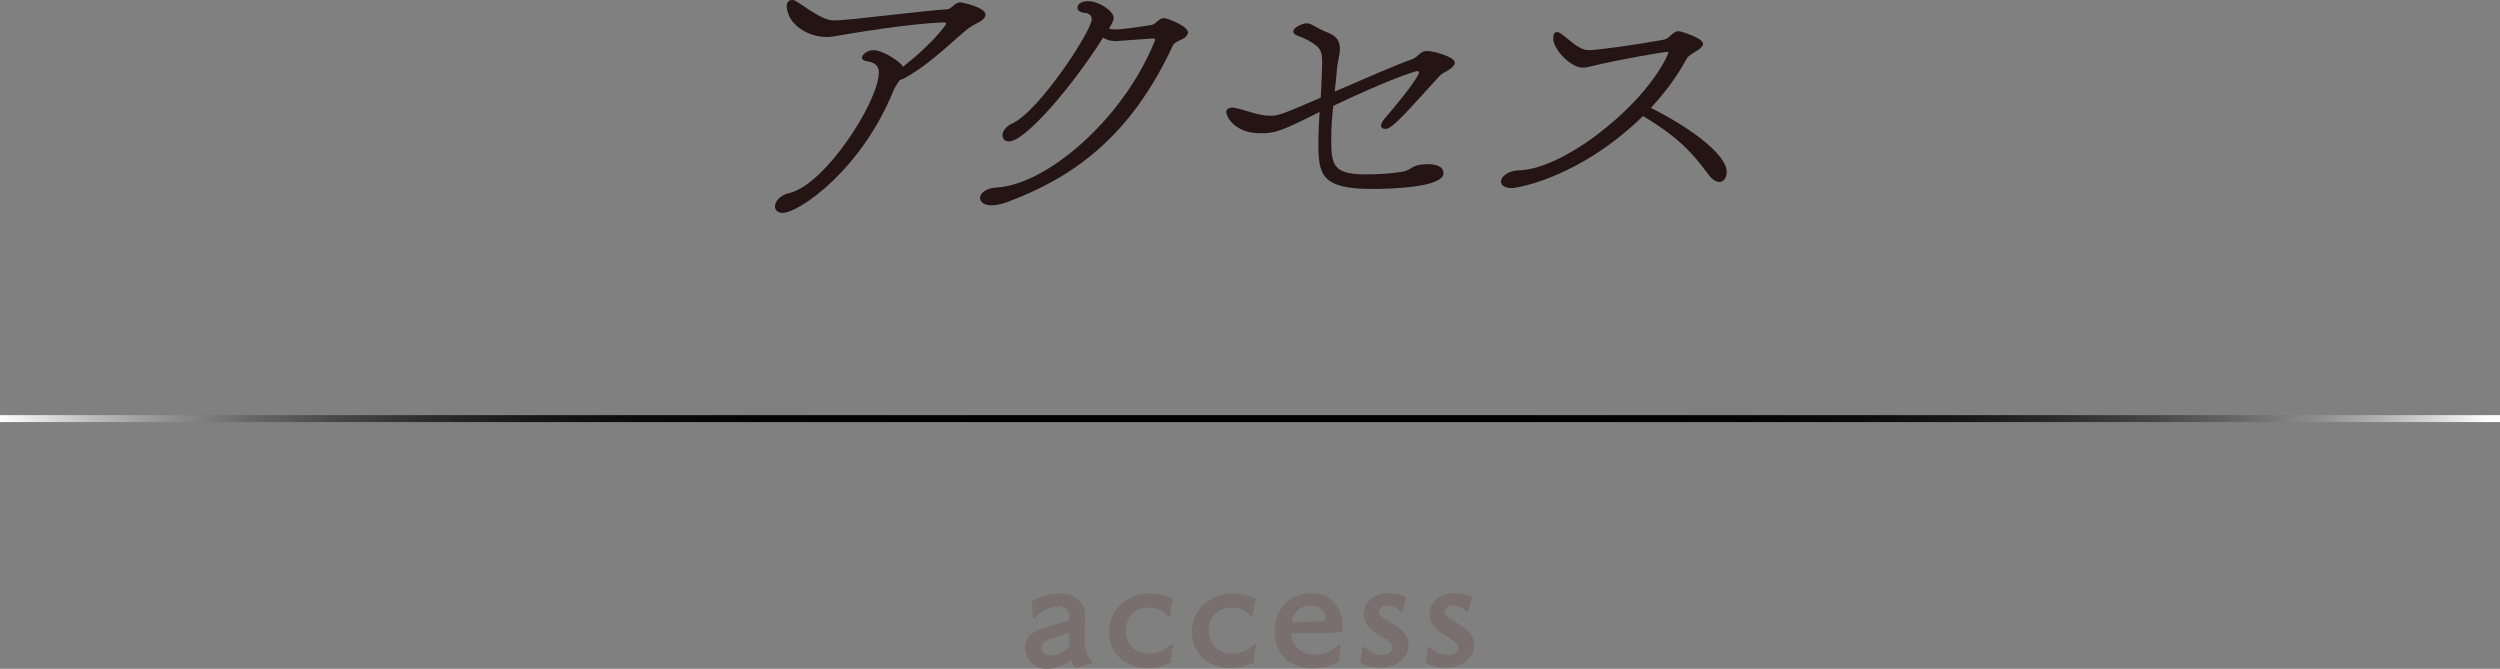 <?xml version="1.0" encoding="utf-8"?>
<!-- Generator: Adobe Illustrator 16.0.0, SVG Export Plug-In . SVG Version: 6.00 Build 0)  -->
<!DOCTYPE svg PUBLIC "-//W3C//DTD SVG 1.1//EN" "http://www.w3.org/Graphics/SVG/1.1/DTD/svg11.dtd">
<svg version="1.1" id="レイヤー_1" xmlns="http://www.w3.org/2000/svg" xmlns:xlink="http://www.w3.org/1999/xlink" x="0px"
	 y="0px" width="180px" height="48.156px" viewBox="0 0 180 48.156" enable-background="new 0 0 180 48.156" xml:space="preserve">
<rect x="0" y="0" width="180" height="48.156" fill="#808080" stroke="none"/>
<g>
	<path fill="#241414" d="M64.766,5.774c-0.168,0.273-0.357,0.546-0.441,0.756c-2.289,5.669-6.782,8.797-7.979,8.797
		c-0.357,0-0.546-0.21-0.546-0.462c0-0.357,0.336-0.798,1.029-0.966c2.583-0.588,6.446-6.614,6.446-8.671
		c0-0.462-0.231-0.714-0.861-0.819c-0.273-0.042-0.357-0.147-0.357-0.252c0-0.231,0.399-0.546,0.84-0.546
		c0.693,0,2.016,0.903,2.121,1.197c2.142-1.68,3.107-3.023,3.107-3.107s-0.147-0.084-0.273-0.084
		C65.564,1.701,61.659,2.331,60,2.625c-0.147,0.021-0.294,0.042-0.462,0.042c-1.26,0-2.813-0.798-2.897-2.226
		C56.641,0.168,56.809,0,57.019,0c0.105,0,0.189,0.021,0.294,0.084c0.735,0.441,1.869,1.386,2.729,1.386h0.021
		c1.113,0,6.446-0.714,8.125-0.798c0.357-0.021,0.525-0.504,0.966-0.504c0.084,0,1.806,0.357,1.806,0.882
		c0,0.21-0.231,0.441-0.63,0.63c-0.441,0.21-0.756,0.462-1.134,0.798c-1.302,1.134-2.583,2.352-4.115,3.17L64.766,5.774z"/>
	<path fill="#241414" d="M82.973,2.771c-0.735,0.042-1.848,0.147-2.646,0.189c-0.336,0-0.651-0.084-0.903-0.252
		c-2.226,3.527-5.606,7.475-6.782,7.475c-0.294,0-0.462-0.189-0.462-0.441c0-0.273,0.21-0.63,0.714-0.861
		C74.827,8,78.606,2.205,78.606,1.386c0-0.252-0.168-0.441-0.546-0.462c-0.357-0.042-0.483-0.21-0.483-0.378
		c0-0.315,0.399-0.462,0.756-0.462c0.798,0,1.848,0.714,1.848,1.197c0,0.273-0.189,0.525-0.336,0.777
		c0.126,0.042,0.252,0.063,0.399,0.063c0.609,0,1.953-0.21,2.625-0.315c0.399-0.063,0.525-0.504,0.945-0.504
		c0.189,0,1.722,0.567,1.722,1.029c0,0.147-0.105,0.273-0.231,0.378c-0.231,0.168-0.756,0.315-0.861,0.567
		c-3.065,6.614-7.223,9.532-11.989,11.296c-0.42,0.147-0.777,0.21-1.05,0.21c-0.567,0-0.84-0.252-0.84-0.525
		c0-0.336,0.399-0.714,1.197-0.756c3.59-0.21,9.07-4.871,11.359-10.498c0.021-0.063,0.042-0.105,0.042-0.147
		c0-0.063-0.063-0.084-0.105-0.084H82.973z"/>
	<path fill="#241414" d="M95.848,9.931c0,1.953,0.104,2.625,2.52,2.625c0.797,0,1.826-0.063,2.604-0.189
		c0.44-0.063,0.713-0.378,1.07-0.462c0.273-0.063,0.546-0.084,0.777-0.084c0.545,0,1.112,0.147,1.112,0.651
		c0,1.029-3.863,1.134-5.123,1.134c-3.716,0-3.884-1.071-3.884-3.296c0-0.756,0.041-1.512,0.084-2.247
		c-2.835,1.428-3.255,1.533-4.242,1.533c-1.932,0-2.478-1.26-2.478-1.512c0-0.21,0.168-0.336,0.462-0.336
		c0.042,0,0.105,0,0.168,0.021c0.819,0.168,1.701,0.567,2.541,0.567c0.525,0,0.672-0.021,3.633-1.302
		c0.041-0.756,0.084-1.554,0.104-2.415c0-0.735,0-1.092-0.672-1.512c-0.378-0.231-0.588-0.357-1.028-0.504
		c-0.231-0.084-0.379-0.189-0.379-0.336c0-0.315,0.693-0.588,0.945-0.588c0.146,0,0.294,0.042,0.441,0.126
		c0.293,0.168,0.672,0.378,1.154,0.567c0.63,0.252,0.818,0.651,0.818,1.134c0,0.441-0.168,0.924-0.209,1.428
		c-0.043,0.567-0.105,1.113-0.168,1.659c2.141-0.924,4.535-1.974,5.584-2.331c0.441-0.168,0.547-0.588,1.071-0.588
		c0.483,0,1.995,0.42,1.995,0.84c0,0.168-0.189,0.378-0.609,0.63c-0.294,0.168-0.252,0.063-0.693,0.546
		c-2.729,3.023-3.275,3.59-3.716,3.59c-0.168,0-0.294-0.084-0.294-0.231c0-0.126,0.084-0.294,0.252-0.504
		c2.142-2.499,2.478-3.212,2.478-3.317c0-0.084-0.063-0.105-0.147-0.105c-0.125,0-1.91,0.546-6.025,2.499
		C95.91,8.398,95.848,9.175,95.848,9.931z"/>
	<path fill="#241414" d="M108.848,13.542c-0.525,0-0.777-0.21-0.777-0.462c0-0.357,0.483-0.798,1.344-0.819
		c1.555-0.042,3.717-1.176,5.438-2.457c4.22-3.17,5.271-5.963,5.271-6.005c0-0.063-0.043-0.063-0.084-0.063
		c-0.231,0-3.486,0.546-5.438,1.029c-0.252,0.063-0.462,0.105-0.651,0.105c-0.84,0-2.12-1.281-2.12-2.121
		c0-0.252,0.084-0.441,0.272-0.441c0.084,0,0.189,0.042,0.336,0.147c0.567,0.399,1.219,1.155,1.953,1.155
		c0.65,0,3.633-0.42,5.417-0.756c0.42-0.084,0.608-0.609,1.071-0.609c0.104,0,1.742,0.483,1.742,0.903
		c0,0.126-0.105,0.252-0.252,0.378c-0.252,0.189-0.798,0.441-0.924,0.693c-0.693,1.281-1.574,2.457-2.582,3.548
		c2.96,1.491,5.459,3.38,5.459,4.619c0,0.399-0.211,0.714-0.525,0.714c-0.23,0-0.504-0.147-0.798-0.546
		c-1.112-1.491-2.1-2.646-4.703-4.199C113.677,12.85,109.184,13.542,108.848,13.542z"/>
</g>
<g>
	<path fill="#796F6F" d="M78.124,44.45c-0.012,0.372-0.024,0.948-0.024,1.439c0,0.911,0.048,1.128,0.492,1.702
		c0.036,0.037,0.06,0.072,0.06,0.097c0,0.036-0.036,0.071-0.132,0.108c-0.3,0.107-0.6,0.131-0.864,0.239
		c-0.072,0.036-0.132,0.048-0.18,0.048c-0.12,0-0.252-0.24-0.312-0.432c-0.024-0.061-0.048-0.084-0.072-0.084
		c-0.048,0-0.096,0.036-0.168,0.084c-0.516,0.336-1.067,0.504-1.547,0.504c-1.151,0-1.571-0.875-1.571-1.523
		c0-1.031,0.911-1.318,2.17-1.667c0.348-0.096,0.66-0.18,0.9-0.288c0.036-0.012,0.108-0.06,0.108-0.119v-0.204
		c0-0.517-0.396-0.696-0.78-0.696c-0.432,0-1.211,0.252-1.631,0.78c-0.036,0.048-0.072,0.071-0.108,0.071
		c-0.048,0-0.084-0.071-0.096-0.144c-0.048-0.323-0.024-0.587-0.072-0.888c-0.012-0.035-0.012-0.072-0.012-0.096
		c0-0.072,0.024-0.145,0.132-0.191c0.912-0.432,1.619-0.456,1.859-0.456c1.043,0,1.847,0.503,1.847,1.644V44.45z M76.973,45.649
		c0-0.048-0.024-0.071-0.06-0.071c-0.096,0-1.319,0.443-1.439,0.491c-0.348,0.144-0.48,0.336-0.48,0.54
		c0,0.035,0.024,0.588,0.66,0.588c0.576,0,1.319-0.469,1.319-0.721V45.649z"/>
	<path fill="#796F6F" d="M82.637,48.095c-1.511,0-2.783-0.936-2.783-2.639c0-1.57,1.319-2.722,2.926-2.722
		c0.54,0,1.032,0.132,1.535,0.288c0.084,0.023,0.132,0.072,0.132,0.156c0,0.035-0.012,0.071-0.024,0.107
		c-0.096,0.3-0.096,0.623-0.156,0.936c-0.024,0.107-0.06,0.156-0.108,0.156c-0.036,0-0.084-0.024-0.12-0.072
		c-0.24-0.301-0.684-0.564-1.295-0.564c-1.032,0-1.679,0.672-1.679,1.644c0,1.02,0.731,1.679,1.667,1.679
		c0.479,0,1.056-0.156,1.511-0.611c0.048-0.048,0.096-0.072,0.132-0.072c0.048,0,0.096,0.049,0.096,0.12
		c0,0.024-0.012,0.036-0.012,0.06c-0.072,0.324-0.12,0.6-0.132,0.912c-0.012,0.203-0.024,0.229-0.096,0.264
		C83.884,47.916,83.393,48.095,82.637,48.095z"/>
	<path fill="#796F6F" d="M88.601,48.095c-1.511,0-2.783-0.936-2.783-2.639c0-1.57,1.319-2.722,2.926-2.722
		c0.54,0,1.032,0.132,1.535,0.288c0.084,0.023,0.132,0.072,0.132,0.156c0,0.035-0.012,0.071-0.024,0.107
		c-0.096,0.3-0.096,0.623-0.156,0.936c-0.024,0.107-0.06,0.156-0.108,0.156c-0.036,0-0.084-0.024-0.12-0.072
		c-0.24-0.301-0.684-0.564-1.295-0.564c-1.032,0-1.679,0.672-1.679,1.644c0,1.02,0.731,1.679,1.667,1.679
		c0.479,0,1.056-0.156,1.511-0.611c0.048-0.048,0.096-0.072,0.132-0.072c0.048,0,0.096,0.049,0.096,0.12
		c0,0.024-0.012,0.036-0.012,0.06c-0.072,0.324-0.12,0.6-0.132,0.912c-0.012,0.203-0.024,0.229-0.096,0.264
		C89.848,47.916,89.356,48.095,88.601,48.095z"/>
	<path fill="#796F6F" d="M96.543,46.56c-0.047,0.276-0.119,0.54-0.119,0.816c0,0.215-0.012,0.228-0.12,0.299
		c-0.612,0.433-1.69,0.433-1.835,0.433c-1.571,0-2.699-1.008-2.699-2.591c0-1.727,1.152-2.807,2.627-2.807
		c1.596,0,2.268,1.199,2.268,2.436c0,0.395,0,0.432-1.236,0.432c-2.471,0-2.471,0-2.471,0.155c0,0.265,0.336,1.403,1.74,1.403
		c0.971,0,1.486-0.516,1.619-0.672c0.047-0.048,0.084-0.072,0.131-0.072c0.061,0,0.096,0.049,0.096,0.133V46.56z M93.113,44.833
		c0.252-0.061,0.768-0.072,1.224-0.084c0.96,0,1.091-0.012,1.091-0.264c0-0.516-0.455-0.899-1.055-0.899
		c-0.863,0-1.344,0.731-1.344,1.163c0,0.072,0.024,0.084,0.061,0.084H93.113z"/>
	<path fill="#796F6F" d="M99.342,48.072c-0.252,0-1.404-0.12-1.404-0.443c0-0.024,0-0.061,0.013-0.084
		c0.084-0.276,0.084-0.564,0.12-0.852c0.012-0.084,0.061-0.12,0.107-0.12c0.036,0,0.084,0.024,0.133,0.071
		c0.275,0.313,0.779,0.516,1.211,0.516c0.396,0,0.744-0.18,0.744-0.527c0-0.156-0.097-0.336-0.36-0.516
		c-0.312-0.203-0.731-0.455-1.044-0.684c-0.467-0.348-0.672-0.791-0.672-1.223c0-0.768,0.684-1.5,1.752-1.5
		c0.24,0,0.479,0.024,1.176,0.204c0.084,0.024,0.119,0.071,0.119,0.132c0,0.036-0.012,0.072-0.023,0.107
		c-0.061,0.205-0.168,0.517-0.192,0.721c-0.013,0.084-0.036,0.168-0.108,0.168c-0.047,0-0.096-0.024-0.155-0.084
		c-0.312-0.336-0.804-0.36-0.899-0.36c-0.372,0-0.564,0.204-0.564,0.432c0,0.252,0.049,0.312,1.271,1.067
		c0.564,0.348,0.852,0.852,0.852,1.344C101.416,47.304,100.613,48.072,99.342,48.072z"/>
	<path fill="#796F6F" d="M104.069,48.072c-0.251,0-1.403-0.12-1.403-0.443c0-0.024,0-0.061,0.012-0.084
		c0.084-0.276,0.084-0.564,0.121-0.852c0.012-0.084,0.059-0.12,0.107-0.12c0.035,0,0.084,0.024,0.132,0.071
		c0.276,0.313,0.78,0.516,1.212,0.516c0.395,0,0.743-0.18,0.743-0.527c0-0.156-0.097-0.336-0.36-0.516
		c-0.312-0.203-0.731-0.455-1.043-0.684c-0.468-0.348-0.672-0.791-0.672-1.223c0-0.768,0.684-1.5,1.751-1.5
		c0.24,0,0.479,0.024,1.176,0.204c0.083,0.024,0.12,0.071,0.12,0.132c0,0.036-0.012,0.072-0.024,0.107
		c-0.06,0.205-0.168,0.517-0.192,0.721c-0.012,0.084-0.035,0.168-0.107,0.168c-0.048,0-0.096-0.024-0.156-0.084
		c-0.312-0.336-0.803-0.36-0.898-0.36c-0.373,0-0.564,0.204-0.564,0.432c0,0.252,0.048,0.312,1.271,1.067
		c0.563,0.348,0.852,0.852,0.852,1.344C106.145,47.304,105.341,48.072,104.069,48.072z"/>
</g>
<linearGradient id="SVGID_1_" gradientUnits="userSpaceOnUse" x1="0" y1="30.14" x2="180" y2="30.14">
	<stop  offset="0" style="stop-color:#FFFFFF"/>
	<stop  offset="0.01" style="stop-color:#EDEDED"/>
	<stop  offset="0.038" style="stop-color:#BBBBBB"/>
	<stop  offset="0.068" style="stop-color:#8F8F8F"/>
	<stop  offset="0.1" style="stop-color:#686868"/>
	<stop  offset="0.134" style="stop-color:#484848"/>
	<stop  offset="0.17" style="stop-color:#2E2E2E"/>
	<stop  offset="0.21" style="stop-color:#191919"/>
	<stop  offset="0.255" style="stop-color:#0B0B0B"/>
	<stop  offset="0.309" style="stop-color:#030303"/>
	<stop  offset="0.4" style="stop-color:#000000"/>
	<stop  offset="0.6" style="stop-color:#000000"/>
	<stop  offset="0.69" style="stop-color:#030303"/>
	<stop  offset="0.743" style="stop-color:#0B0B0B"/>
	<stop  offset="0.788" style="stop-color:#191919"/>
	<stop  offset="0.827" style="stop-color:#2E2E2E"/>
	<stop  offset="0.863" style="stop-color:#484848"/>
	<stop  offset="0.896" style="stop-color:#686868"/>
	<stop  offset="0.928" style="stop-color:#8F8F8F"/>
	<stop  offset="0.958" style="stop-color:#BBBBBB"/>
	<stop  offset="0.986" style="stop-color:#EDEDED"/>
	<stop  offset="0.995" style="stop-color:#FFFFFF"/>
</linearGradient>
<path fill-rule="evenodd" clip-rule="evenodd" fill="url(#SVGID_1_)" d="M0,30.39v-0.5h180v0.5H0z"/>
</svg>
